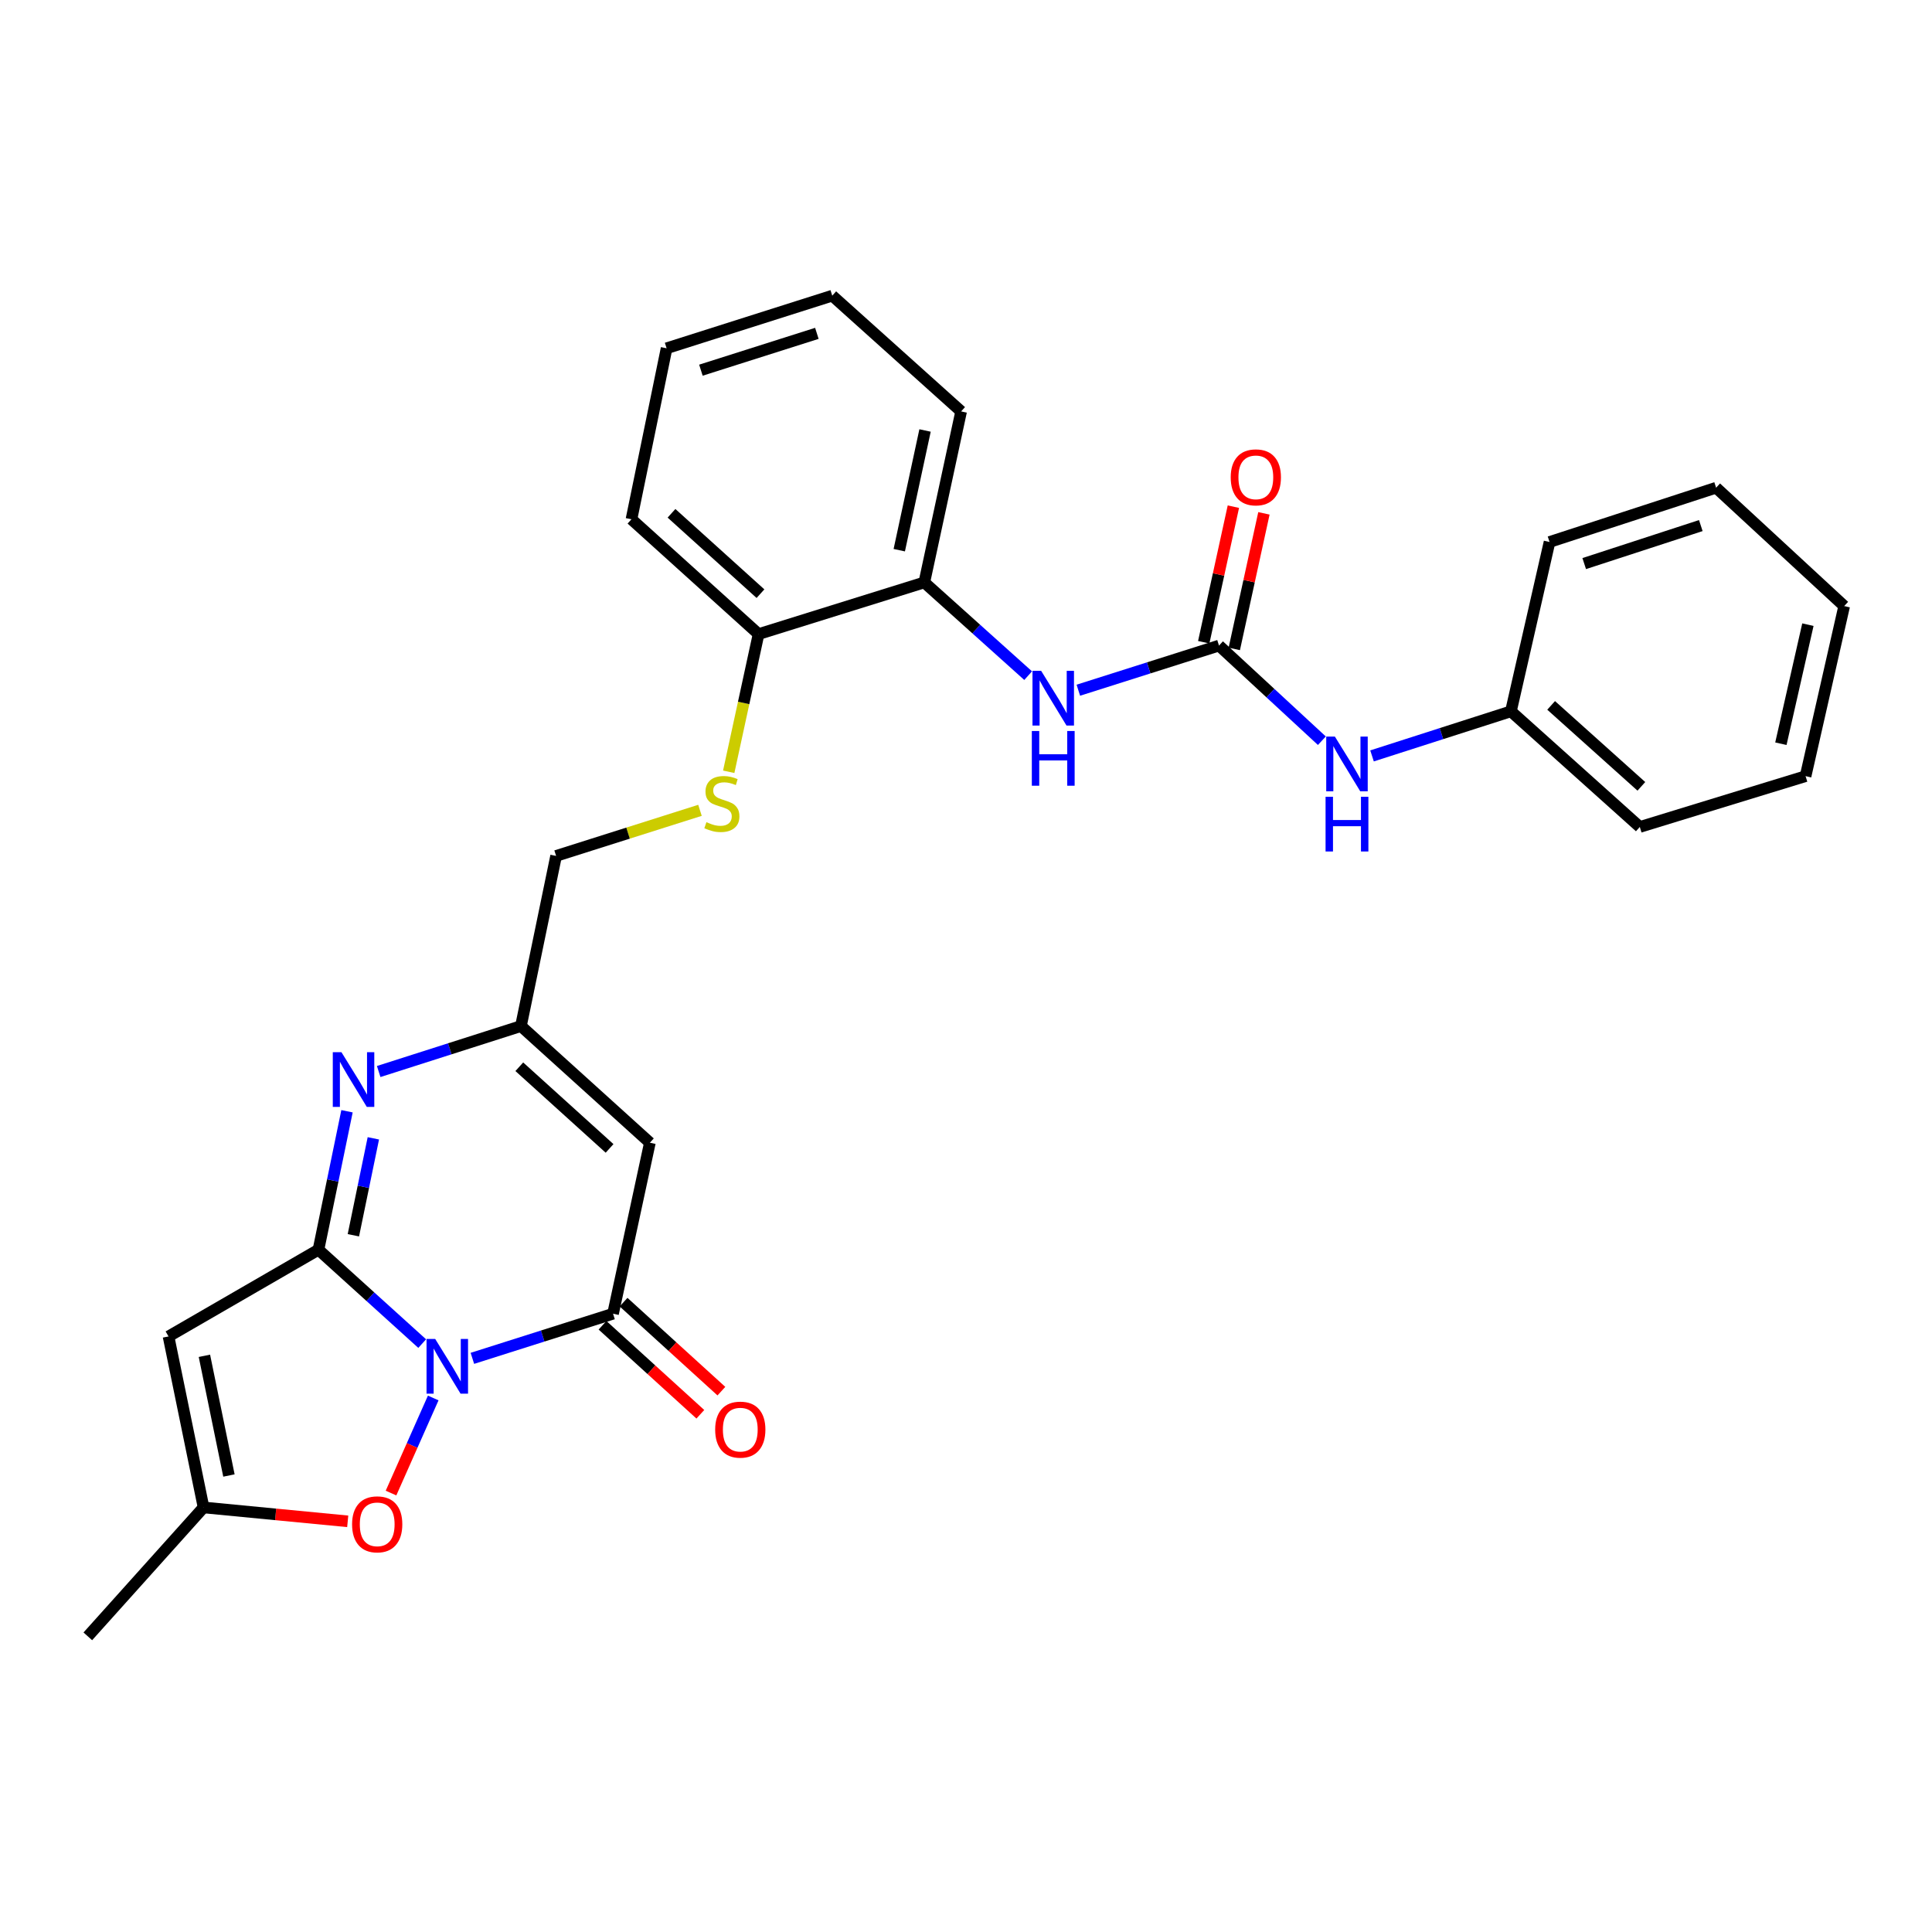 <?xml version='1.0' encoding='iso-8859-1'?>
<svg version='1.1' baseProfile='full'
              xmlns='http://www.w3.org/2000/svg'
                      xmlns:rdkit='http://www.rdkit.org/xml'
                      xmlns:xlink='http://www.w3.org/1999/xlink'
                  xml:space='preserve'
width='1000px' height='1000px' viewBox='0 0 1000 1000'>
<!-- END OF HEADER -->
<rect style='opacity:1.0;fill:#FFFFFF;stroke:none' width='1000' height='1000' x='0' y='0'> </rect>
<path class='bond-0' d='M 218.528,695.445 L 191.683,671.148' style='fill:none;fill-rule:evenodd;stroke:#0000FF;stroke-width:6px;stroke-linecap:butt;stroke-linejoin:miter;stroke-opacity:1' />
<path class='bond-0' d='M 191.683,671.148 L 164.838,646.852' style='fill:none;fill-rule:evenodd;stroke:#000000;stroke-width:6px;stroke-linecap:butt;stroke-linejoin:miter;stroke-opacity:1' />
<path class='bond-1' d='M 244.507,703.078 L 280.908,691.526' style='fill:none;fill-rule:evenodd;stroke:#0000FF;stroke-width:6px;stroke-linecap:butt;stroke-linejoin:miter;stroke-opacity:1' />
<path class='bond-1' d='M 280.908,691.526 L 317.31,679.975' style='fill:none;fill-rule:evenodd;stroke:#000000;stroke-width:6px;stroke-linecap:butt;stroke-linejoin:miter;stroke-opacity:1' />
<path class='bond-5' d='M 224.237,723.595 L 213.313,748.2' style='fill:none;fill-rule:evenodd;stroke:#0000FF;stroke-width:6px;stroke-linecap:butt;stroke-linejoin:miter;stroke-opacity:1' />
<path class='bond-5' d='M 213.313,748.2 L 202.389,772.805' style='fill:none;fill-rule:evenodd;stroke:#FF0000;stroke-width:6px;stroke-linecap:butt;stroke-linejoin:miter;stroke-opacity:1' />
<path class='bond-2' d='M 164.838,646.852 L 172.224,611.017' style='fill:none;fill-rule:evenodd;stroke:#000000;stroke-width:6px;stroke-linecap:butt;stroke-linejoin:miter;stroke-opacity:1' />
<path class='bond-2' d='M 172.224,611.017 L 179.61,575.183' style='fill:none;fill-rule:evenodd;stroke:#0000FF;stroke-width:6px;stroke-linecap:butt;stroke-linejoin:miter;stroke-opacity:1' />
<path class='bond-2' d='M 182.905,639.368 L 188.075,614.284' style='fill:none;fill-rule:evenodd;stroke:#000000;stroke-width:6px;stroke-linecap:butt;stroke-linejoin:miter;stroke-opacity:1' />
<path class='bond-2' d='M 188.075,614.284 L 193.245,589.2' style='fill:none;fill-rule:evenodd;stroke:#0000FF;stroke-width:6px;stroke-linecap:butt;stroke-linejoin:miter;stroke-opacity:1' />
<path class='bond-3' d='M 164.838,646.852 L 87.227,691.735' style='fill:none;fill-rule:evenodd;stroke:#000000;stroke-width:6px;stroke-linecap:butt;stroke-linejoin:miter;stroke-opacity:1' />
<path class='bond-4' d='M 317.31,679.975 L 336.38,591.467' style='fill:none;fill-rule:evenodd;stroke:#000000;stroke-width:6px;stroke-linecap:butt;stroke-linejoin:miter;stroke-opacity:1' />
<path class='bond-13' d='M 311.864,685.961 L 337.181,708.993' style='fill:none;fill-rule:evenodd;stroke:#000000;stroke-width:6px;stroke-linecap:butt;stroke-linejoin:miter;stroke-opacity:1' />
<path class='bond-13' d='M 337.181,708.993 L 362.498,732.025' style='fill:none;fill-rule:evenodd;stroke:#FF0000;stroke-width:6px;stroke-linecap:butt;stroke-linejoin:miter;stroke-opacity:1' />
<path class='bond-13' d='M 322.755,673.989 L 348.072,697.022' style='fill:none;fill-rule:evenodd;stroke:#000000;stroke-width:6px;stroke-linecap:butt;stroke-linejoin:miter;stroke-opacity:1' />
<path class='bond-13' d='M 348.072,697.022 L 373.389,720.054' style='fill:none;fill-rule:evenodd;stroke:#FF0000;stroke-width:6px;stroke-linecap:butt;stroke-linejoin:miter;stroke-opacity:1' />
<path class='bond-29' d='M 196.006,554.617 L 232.822,542.854' style='fill:none;fill-rule:evenodd;stroke:#0000FF;stroke-width:6px;stroke-linecap:butt;stroke-linejoin:miter;stroke-opacity:1' />
<path class='bond-29' d='M 232.822,542.854 L 269.639,531.091' style='fill:none;fill-rule:evenodd;stroke:#000000;stroke-width:6px;stroke-linecap:butt;stroke-linejoin:miter;stroke-opacity:1' />
<path class='bond-28' d='M 87.227,691.735 L 105.362,780.244' style='fill:none;fill-rule:evenodd;stroke:#000000;stroke-width:6px;stroke-linecap:butt;stroke-linejoin:miter;stroke-opacity:1' />
<path class='bond-28' d='M 105.802,701.763 L 118.497,763.719' style='fill:none;fill-rule:evenodd;stroke:#000000;stroke-width:6px;stroke-linecap:butt;stroke-linejoin:miter;stroke-opacity:1' />
<path class='bond-6' d='M 336.38,591.467 L 269.639,531.091' style='fill:none;fill-rule:evenodd;stroke:#000000;stroke-width:6px;stroke-linecap:butt;stroke-linejoin:miter;stroke-opacity:1' />
<path class='bond-6' d='M 315.512,594.412 L 268.793,552.149' style='fill:none;fill-rule:evenodd;stroke:#000000;stroke-width:6px;stroke-linecap:butt;stroke-linejoin:miter;stroke-opacity:1' />
<path class='bond-8' d='M 179.98,787.44 L 142.671,783.842' style='fill:none;fill-rule:evenodd;stroke:#FF0000;stroke-width:6px;stroke-linecap:butt;stroke-linejoin:miter;stroke-opacity:1' />
<path class='bond-8' d='M 142.671,783.842 L 105.362,780.244' style='fill:none;fill-rule:evenodd;stroke:#000000;stroke-width:6px;stroke-linecap:butt;stroke-linejoin:miter;stroke-opacity:1' />
<path class='bond-16' d='M 269.639,531.091 L 287.837,443.023' style='fill:none;fill-rule:evenodd;stroke:#000000;stroke-width:6px;stroke-linecap:butt;stroke-linejoin:miter;stroke-opacity:1' />
<path class='bond-7' d='M 630.955,334.15 L 594.55,345.702' style='fill:none;fill-rule:evenodd;stroke:#000000;stroke-width:6px;stroke-linecap:butt;stroke-linejoin:miter;stroke-opacity:1' />
<path class='bond-7' d='M 594.55,345.702 L 558.144,357.253' style='fill:none;fill-rule:evenodd;stroke:#0000FF;stroke-width:6px;stroke-linecap:butt;stroke-linejoin:miter;stroke-opacity:1' />
<path class='bond-11' d='M 630.955,334.15 L 657.576,358.773' style='fill:none;fill-rule:evenodd;stroke:#000000;stroke-width:6px;stroke-linecap:butt;stroke-linejoin:miter;stroke-opacity:1' />
<path class='bond-11' d='M 657.576,358.773 L 684.197,383.395' style='fill:none;fill-rule:evenodd;stroke:#0000FF;stroke-width:6px;stroke-linecap:butt;stroke-linejoin:miter;stroke-opacity:1' />
<path class='bond-15' d='M 638.861,335.879 L 646.533,300.794' style='fill:none;fill-rule:evenodd;stroke:#000000;stroke-width:6px;stroke-linecap:butt;stroke-linejoin:miter;stroke-opacity:1' />
<path class='bond-15' d='M 646.533,300.794 L 654.206,265.71' style='fill:none;fill-rule:evenodd;stroke:#FF0000;stroke-width:6px;stroke-linecap:butt;stroke-linejoin:miter;stroke-opacity:1' />
<path class='bond-15' d='M 623.05,332.421 L 630.723,297.337' style='fill:none;fill-rule:evenodd;stroke:#000000;stroke-width:6px;stroke-linecap:butt;stroke-linejoin:miter;stroke-opacity:1' />
<path class='bond-15' d='M 630.723,297.337 L 638.396,262.252' style='fill:none;fill-rule:evenodd;stroke:#FF0000;stroke-width:6px;stroke-linecap:butt;stroke-linejoin:miter;stroke-opacity:1' />
<path class='bond-18' d='M 105.362,780.244 L 45.455,846.967' style='fill:none;fill-rule:evenodd;stroke:#000000;stroke-width:6px;stroke-linecap:butt;stroke-linejoin:miter;stroke-opacity:1' />
<path class='bond-9' d='M 532.171,349.719 L 505.296,325.589' style='fill:none;fill-rule:evenodd;stroke:#0000FF;stroke-width:6px;stroke-linecap:butt;stroke-linejoin:miter;stroke-opacity:1' />
<path class='bond-9' d='M 505.296,325.589 L 478.421,301.458' style='fill:none;fill-rule:evenodd;stroke:#000000;stroke-width:6px;stroke-linecap:butt;stroke-linejoin:miter;stroke-opacity:1' />
<path class='bond-10' d='M 478.421,301.458 L 392.637,328.207' style='fill:none;fill-rule:evenodd;stroke:#000000;stroke-width:6px;stroke-linecap:butt;stroke-linejoin:miter;stroke-opacity:1' />
<path class='bond-19' d='M 478.421,301.458 L 497.482,212.95' style='fill:none;fill-rule:evenodd;stroke:#000000;stroke-width:6px;stroke-linecap:butt;stroke-linejoin:miter;stroke-opacity:1' />
<path class='bond-19' d='M 465.459,284.775 L 478.802,222.819' style='fill:none;fill-rule:evenodd;stroke:#000000;stroke-width:6px;stroke-linecap:butt;stroke-linejoin:miter;stroke-opacity:1' />
<path class='bond-17' d='M 710.161,391.254 L 746.106,379.717' style='fill:none;fill-rule:evenodd;stroke:#0000FF;stroke-width:6px;stroke-linecap:butt;stroke-linejoin:miter;stroke-opacity:1' />
<path class='bond-17' d='M 746.106,379.717 L 782.051,368.181' style='fill:none;fill-rule:evenodd;stroke:#000000;stroke-width:6px;stroke-linecap:butt;stroke-linejoin:miter;stroke-opacity:1' />
<path class='bond-12' d='M 362.309,419.425 L 325.073,431.224' style='fill:none;fill-rule:evenodd;stroke:#CCCC00;stroke-width:6px;stroke-linecap:butt;stroke-linejoin:miter;stroke-opacity:1' />
<path class='bond-12' d='M 325.073,431.224 L 287.837,443.023' style='fill:none;fill-rule:evenodd;stroke:#000000;stroke-width:6px;stroke-linecap:butt;stroke-linejoin:miter;stroke-opacity:1' />
<path class='bond-14' d='M 377.186,399.473 L 384.912,363.84' style='fill:none;fill-rule:evenodd;stroke:#CCCC00;stroke-width:6px;stroke-linecap:butt;stroke-linejoin:miter;stroke-opacity:1' />
<path class='bond-14' d='M 384.912,363.84 L 392.637,328.207' style='fill:none;fill-rule:evenodd;stroke:#000000;stroke-width:6px;stroke-linecap:butt;stroke-linejoin:miter;stroke-opacity:1' />
<path class='bond-20' d='M 392.637,328.207 L 326.849,268.776' style='fill:none;fill-rule:evenodd;stroke:#000000;stroke-width:6px;stroke-linecap:butt;stroke-linejoin:miter;stroke-opacity:1' />
<path class='bond-20' d='M 393.618,307.283 L 347.566,265.681' style='fill:none;fill-rule:evenodd;stroke:#000000;stroke-width:6px;stroke-linecap:butt;stroke-linejoin:miter;stroke-opacity:1' />
<path class='bond-21' d='M 782.051,368.181 L 848.765,428.035' style='fill:none;fill-rule:evenodd;stroke:#000000;stroke-width:6px;stroke-linecap:butt;stroke-linejoin:miter;stroke-opacity:1' />
<path class='bond-21' d='M 802.866,365.113 L 849.566,407.011' style='fill:none;fill-rule:evenodd;stroke:#000000;stroke-width:6px;stroke-linecap:butt;stroke-linejoin:miter;stroke-opacity:1' />
<path class='bond-22' d='M 782.051,368.181 L 802.038,280.536' style='fill:none;fill-rule:evenodd;stroke:#000000;stroke-width:6px;stroke-linecap:butt;stroke-linejoin:miter;stroke-opacity:1' />
<path class='bond-30' d='M 497.482,212.95 L 430.768,153.033' style='fill:none;fill-rule:evenodd;stroke:#000000;stroke-width:6px;stroke-linecap:butt;stroke-linejoin:miter;stroke-opacity:1' />
<path class='bond-24' d='M 326.849,268.776 L 345.029,180.267' style='fill:none;fill-rule:evenodd;stroke:#000000;stroke-width:6px;stroke-linecap:butt;stroke-linejoin:miter;stroke-opacity:1' />
<path class='bond-26' d='M 848.765,428.035 L 934.567,401.736' style='fill:none;fill-rule:evenodd;stroke:#000000;stroke-width:6px;stroke-linecap:butt;stroke-linejoin:miter;stroke-opacity:1' />
<path class='bond-25' d='M 802.038,280.536 L 888.254,252.439' style='fill:none;fill-rule:evenodd;stroke:#000000;stroke-width:6px;stroke-linecap:butt;stroke-linejoin:miter;stroke-opacity:1' />
<path class='bond-25' d='M 819.985,291.709 L 880.336,272.041' style='fill:none;fill-rule:evenodd;stroke:#000000;stroke-width:6px;stroke-linecap:butt;stroke-linejoin:miter;stroke-opacity:1' />
<path class='bond-23' d='M 430.768,153.033 L 345.029,180.267' style='fill:none;fill-rule:evenodd;stroke:#000000;stroke-width:6px;stroke-linecap:butt;stroke-linejoin:miter;stroke-opacity:1' />
<path class='bond-23' d='M 422.807,172.543 L 362.79,191.607' style='fill:none;fill-rule:evenodd;stroke:#000000;stroke-width:6px;stroke-linecap:butt;stroke-linejoin:miter;stroke-opacity:1' />
<path class='bond-27' d='M 888.254,252.439 L 954.545,313.704' style='fill:none;fill-rule:evenodd;stroke:#000000;stroke-width:6px;stroke-linecap:butt;stroke-linejoin:miter;stroke-opacity:1' />
<path class='bond-31' d='M 934.567,401.736 L 954.545,313.704' style='fill:none;fill-rule:evenodd;stroke:#000000;stroke-width:6px;stroke-linecap:butt;stroke-linejoin:miter;stroke-opacity:1' />
<path class='bond-31' d='M 921.781,384.95 L 935.766,323.327' style='fill:none;fill-rule:evenodd;stroke:#000000;stroke-width:6px;stroke-linecap:butt;stroke-linejoin:miter;stroke-opacity:1' />
<path  class='atom-0' d='M 225.257 693.04
L 234.537 708.04
Q 235.457 709.52, 236.937 712.2
Q 238.417 714.88, 238.497 715.04
L 238.497 693.04
L 242.257 693.04
L 242.257 721.36
L 238.377 721.36
L 228.417 704.96
Q 227.257 703.04, 226.017 700.84
Q 224.817 698.64, 224.457 697.96
L 224.457 721.36
L 220.777 721.36
L 220.777 693.04
L 225.257 693.04
' fill='#0000FF'/>
<path  class='atom-3' d='M 176.732 544.615
L 186.012 559.615
Q 186.932 561.095, 188.412 563.775
Q 189.892 566.455, 189.972 566.615
L 189.972 544.615
L 193.732 544.615
L 193.732 572.935
L 189.852 572.935
L 179.892 556.535
Q 178.732 554.615, 177.492 552.415
Q 176.292 550.215, 175.932 549.535
L 175.932 572.935
L 172.252 572.935
L 172.252 544.615
L 176.732 544.615
' fill='#0000FF'/>
<path  class='atom-6' d='M 182.237 788.991
Q 182.237 782.191, 185.597 778.391
Q 188.957 774.591, 195.237 774.591
Q 201.517 774.591, 204.877 778.391
Q 208.237 782.191, 208.237 788.991
Q 208.237 795.871, 204.837 799.791
Q 201.437 803.671, 195.237 803.671
Q 188.997 803.671, 185.597 799.791
Q 182.237 795.911, 182.237 788.991
M 195.237 800.471
Q 199.557 800.471, 201.877 797.591
Q 204.237 794.671, 204.237 788.991
Q 204.237 783.431, 201.877 780.631
Q 199.557 777.791, 195.237 777.791
Q 190.917 777.791, 188.557 780.591
Q 186.237 783.391, 186.237 788.991
Q 186.237 794.711, 188.557 797.591
Q 190.917 800.471, 195.237 800.471
' fill='#FF0000'/>
<path  class='atom-10' d='M 538.893 347.215
L 548.173 362.215
Q 549.093 363.695, 550.573 366.375
Q 552.053 369.055, 552.133 369.215
L 552.133 347.215
L 555.893 347.215
L 555.893 375.535
L 552.013 375.535
L 542.053 359.135
Q 540.893 357.215, 539.653 355.015
Q 538.453 352.815, 538.093 352.135
L 538.093 375.535
L 534.413 375.535
L 534.413 347.215
L 538.893 347.215
' fill='#0000FF'/>
<path  class='atom-10' d='M 534.073 378.367
L 537.913 378.367
L 537.913 390.407
L 552.393 390.407
L 552.393 378.367
L 556.233 378.367
L 556.233 406.687
L 552.393 406.687
L 552.393 393.607
L 537.913 393.607
L 537.913 406.687
L 534.073 406.687
L 534.073 378.367
' fill='#0000FF'/>
<path  class='atom-12' d='M 690.933 381.255
L 700.213 396.255
Q 701.133 397.735, 702.613 400.415
Q 704.093 403.095, 704.173 403.255
L 704.173 381.255
L 707.933 381.255
L 707.933 409.575
L 704.053 409.575
L 694.093 393.175
Q 692.933 391.255, 691.693 389.055
Q 690.493 386.855, 690.133 386.175
L 690.133 409.575
L 686.453 409.575
L 686.453 381.255
L 690.933 381.255
' fill='#0000FF'/>
<path  class='atom-12' d='M 686.113 412.407
L 689.953 412.407
L 689.953 424.447
L 704.433 424.447
L 704.433 412.407
L 708.273 412.407
L 708.273 440.727
L 704.433 440.727
L 704.433 427.647
L 689.953 427.647
L 689.953 440.727
L 686.113 440.727
L 686.113 412.407
' fill='#0000FF'/>
<path  class='atom-13' d='M 365.639 425.554
Q 365.959 425.674, 367.279 426.234
Q 368.599 426.794, 370.039 427.154
Q 371.519 427.474, 372.959 427.474
Q 375.639 427.474, 377.199 426.194
Q 378.759 424.874, 378.759 422.594
Q 378.759 421.034, 377.959 420.074
Q 377.199 419.114, 375.999 418.594
Q 374.799 418.074, 372.799 417.474
Q 370.279 416.714, 368.759 415.994
Q 367.279 415.274, 366.199 413.754
Q 365.159 412.234, 365.159 409.674
Q 365.159 406.114, 367.559 403.914
Q 369.999 401.714, 374.799 401.714
Q 378.079 401.714, 381.799 403.274
L 380.879 406.354
Q 377.479 404.954, 374.919 404.954
Q 372.159 404.954, 370.639 406.114
Q 369.119 407.234, 369.159 409.194
Q 369.159 410.714, 369.919 411.634
Q 370.719 412.554, 371.839 413.074
Q 372.999 413.594, 374.919 414.194
Q 377.479 414.994, 378.999 415.794
Q 380.519 416.594, 381.599 418.234
Q 382.719 419.834, 382.719 422.594
Q 382.719 426.514, 380.079 428.634
Q 377.479 430.714, 373.119 430.714
Q 370.599 430.714, 368.679 430.154
Q 366.799 429.634, 364.559 428.714
L 365.639 425.554
' fill='#CCCC00'/>
<path  class='atom-14' d='M 370.17 739.972
Q 370.17 733.172, 373.53 729.372
Q 376.89 725.572, 383.17 725.572
Q 389.45 725.572, 392.81 729.372
Q 396.17 733.172, 396.17 739.972
Q 396.17 746.852, 392.77 750.772
Q 389.37 754.652, 383.17 754.652
Q 376.93 754.652, 373.53 750.772
Q 370.17 746.892, 370.17 739.972
M 383.17 751.452
Q 387.49 751.452, 389.81 748.572
Q 392.17 745.652, 392.17 739.972
Q 392.17 734.412, 389.81 731.612
Q 387.49 728.772, 383.17 728.772
Q 378.85 728.772, 376.49 731.572
Q 374.17 734.372, 374.17 739.972
Q 374.17 745.692, 376.49 748.572
Q 378.85 751.452, 383.17 751.452
' fill='#FF0000'/>
<path  class='atom-16' d='M 637.017 247.07
Q 637.017 240.27, 640.377 236.47
Q 643.737 232.67, 650.017 232.67
Q 656.297 232.67, 659.657 236.47
Q 663.017 240.27, 663.017 247.07
Q 663.017 253.95, 659.617 257.87
Q 656.217 261.75, 650.017 261.75
Q 643.777 261.75, 640.377 257.87
Q 637.017 253.99, 637.017 247.07
M 650.017 258.55
Q 654.337 258.55, 656.657 255.67
Q 659.017 252.75, 659.017 247.07
Q 659.017 241.51, 656.657 238.71
Q 654.337 235.87, 650.017 235.87
Q 645.697 235.87, 643.337 238.67
Q 641.017 241.47, 641.017 247.07
Q 641.017 252.79, 643.337 255.67
Q 645.697 258.55, 650.017 258.55
' fill='#FF0000'/>
</svg>
